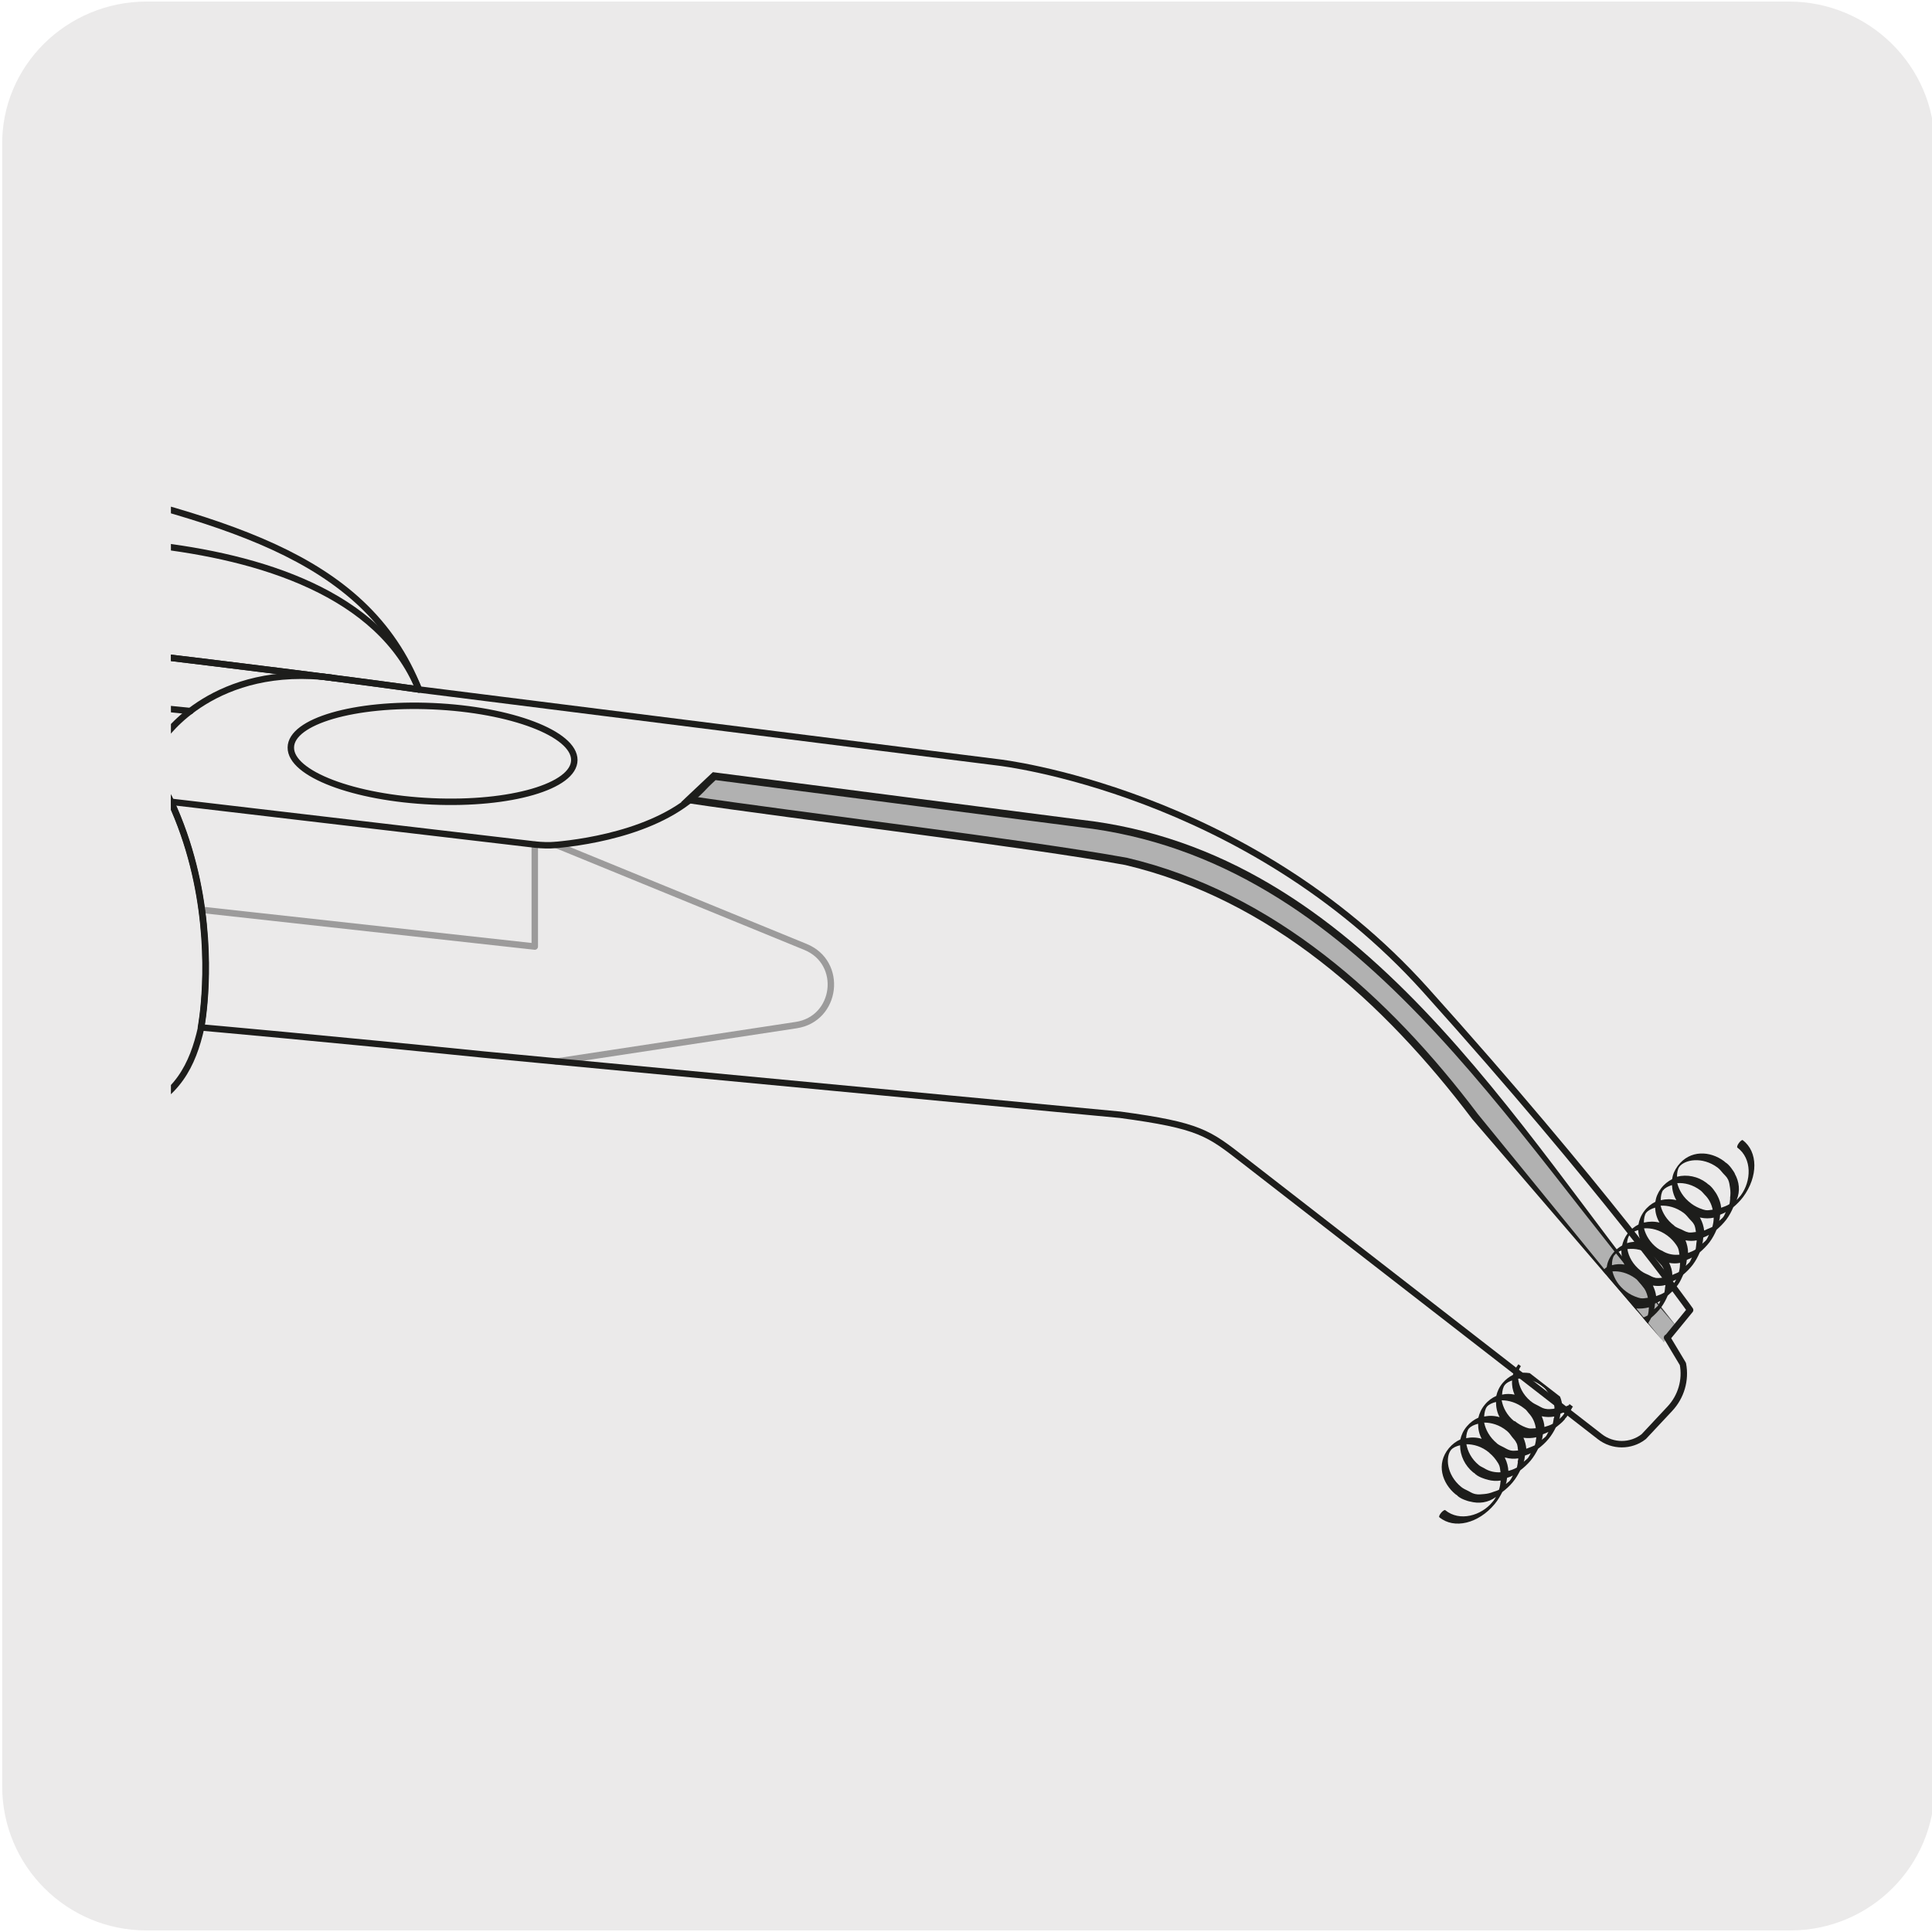 <?xml version="1.0" encoding="UTF-8"?>
<svg id="Capa_1" data-name="Capa 1" xmlns="http://www.w3.org/2000/svg" xmlns:xlink="http://www.w3.org/1999/xlink" viewBox="0 0 150 150">
  <defs>
    <style>
      .cls-1 {
        clip-path: url(#clippath);
      }

      .cls-2, .cls-3, .cls-4 {
        fill: none;
      }

      .cls-2, .cls-5, .cls-6, .cls-7 {
        stroke-width: 0px;
      }

      .cls-3 {
        stroke: #9c9b9b;
      }

      .cls-3, .cls-4 {
        stroke-linecap: round;
        stroke-linejoin: round;
        stroke-width: .5px;
      }

      .cls-4 {
        stroke: #1d1d1b;
      }

      .cls-5 {
        fill: #1d1d1b;
      }

      .cls-6 {
        fill: #b1b1b1;
      }

      .cls-7 {
        fill: #ebeaea;
      }
    </style>
    <clipPath id="clippath">
      <rect class="cls-2" x="13.27" y="17.17" width="123.25" height="101.6"/>
    </clipPath>
  </defs>
  <path class="cls-7" d="m11.39.12h127.5c6.21,0,11.32,5,11.32,11.2h0v127.36c0,6.2-5.01,11.2-11.22,11.2H11.39c-6.21,0-11.22-5-11.22-11.2H.17V11.32C.07,5.12,5.18.12,11.39.12Z"/>
  <polyline class="cls-3" points="41.52 65.57 41.52 73.49 15.67 70.64"/>
  <g class="cls-1">
    <path class="cls-3" d="m43.19,65.6l19.35,7.92c2.98,1.22,2.45,5.59-.73,6.07l-18.62,2.83"/>
    <path class="cls-5" d="m121.83,109.08c-.14.08-.28.12-.43.17-.03.01-.07.03-.1.04,0-.3-.07-.59-.18-.86l-2.35-1.82c-.3-.04-.6-.06-.9.02.03-.23.1-.41.21-.56l-.19-.15c-.21.27-.35.55-.43.83-.28.14-.55.34-.79.62-.27.32-.42.66-.5,1.01-.32.14-.63.36-.89.68-.27.32-.42.67-.5,1.01-.32.14-.63.36-.9.68-.27.32-.42.66-.5,1.01-.32.14-.62.36-.89.68-1.02,1.23-.51,2.73.51,3.57.05.04.11.07.16.11,0,0,0,.02,0,.02.2.17.42.27.66.35.07.03.15.05.22.07.03,0,.06.02.08.02,0,0,.01,0,.02,0,0,0,0,0,0,0,.67.18,1.4.1,2.01-.36-.08.14-.17.28-.28.4-.86,1.05-2.54,1.55-3.66.63-.05-.04-.19.05-.32.2-.13.16-.19.31-.14.35,1.15.95,3.04.49,4.3-1.03.25-.3.43-.62.59-.93.28-.21.56-.46.8-.75.25-.3.43-.61.59-.93.28-.21.55-.46.8-.75,0,0,0,0,0,0t0,0c.25-.3.43-.61.59-.93.28-.21.56-.46.8-.75.24-.29.42-.59.57-.9.23-.19.47-.36.68-.61.03-.03.04-.06.06-.1.03-.03.06-.05.08-.08.2-.25.33-.51.47-.78.02-.01.03-.03.05-.04l-.29-.22s0,.06-.01.08m-4.99-1.56c.12-.15.32-.26.56-.34-.03.38.04.75.19,1.1-.33-.07-.65-.07-.97,0,.02-.31.08-.59.22-.76m-1.39,1.69c.15-.17.4-.29.7-.36,0,.41.08.81.28,1.18-.4-.12-.8-.13-1.2-.05.02-.31.08-.59.22-.77m-1.4,1.7c.15-.18.41-.29.71-.37,0,.41.08.81.28,1.17-.4-.12-.81-.13-1.21-.05.02-.31.08-.59.22-.76m1.58,1.9c.28.23.49.49.65.75.01.02.02.04.04.06.04.06.06.13.09.19.06.16.06.34.09.51-.45.02-.88-.07-1.27-.32-.13-.08-.27-.12-.4-.23-.59-.48-.88-1.08-.98-1.63.55,0,1.2.17,1.78.66m.77,2.86c-.13.08-.28.12-.43.17-.25.1-.49.16-.75.18-.22.02-.45.05-.67,0-.03,0-.05-.02-.08-.02-.17-.04-.33-.15-.49-.23-.18-.09-.37-.17-.54-.31-1.14-.94-1.22-2.33-.78-2.87.14-.17.4-.29.7-.36,0,.81.38,1.58,1.01,2.1.05.04.11.07.16.11,0,0,0,.02,0,.02.2.17.43.27.66.35.07.03.15.05.22.07.04,0,.07.02.1.03.33.09.67.11,1,.06-.02.23-.05.47-.12.69m-.17-3.58c-.58-.48-.88-1.07-.99-1.61.55,0,1.19.17,1.77.65.18.15.28.31.41.48.11.14.25.27.32.44.01.03.03.05.04.07.06.17.07.35.09.53-.18,0-.36.04-.54,0-.03,0-.05-.02-.08-.02-.17-.04-.33-.15-.49-.23-.18-.09-.37-.17-.54-.31m1.03,2.88c-.09.11-.22.18-.33.28.07-.16.07-.32.1-.48.15-.06.31-.09.45-.19-.07.12-.12.27-.22.38m.61-1.42c-.03.15-.04.29-.08.43-.21.12-.43.2-.66.26-.02-.33-.1-.66-.25-.97,0-.02-.02-.05-.04-.07.02,0,.03,0,.05.01,0,0,.01,0,.02,0h0c.32.09.66.11.99.06,0,.09-.03.17-.05.26m-.26-3.14c-.59-.48-.88-1.08-.98-1.63.54,0,1.17.17,1.75.63,0,0,.02.02.03.03.01.01.03.02.05.03.11.09.17.2.26.3.32.34.5.74.56,1.18-.17,0-.35.04-.52.01-.07-.02-.14-.03-.21-.06-.02,0-.04-.02-.06-.02-.29-.11-.58-.27-.86-.5m1.04,2.88c-.09.11-.22.19-.33.29.07-.16.07-.32.1-.48.15-.06.3-.09.45-.19-.07.13-.13.27-.22.38m.52-.98c-.13.07-.27.11-.41.17-.08.03-.16.07-.24.09-.02-.29-.1-.58-.22-.85.32.04.65.04,1-.04-.03.21-.05.43-.12.63m.87-.71c-.09.11-.22.18-.33.28.06-.14.06-.28.09-.43.14-.06.29-.11.43-.19-.07.11-.11.24-.19.34m.61-1.42c-.03.15-.04.3-.08.45-.2.12-.43.18-.65.25-.01-.28-.1-.56-.21-.83.32.07.65.08.97.02,0,.04-.01.08-.02.12m0-.72c-.22.02-.45.05-.67,0-.03,0-.06-.02-.08-.02-.17-.04-.33-.15-.49-.23-.17-.09-.34-.16-.5-.29-.02-.01-.03-.03-.04-.04-.01,0-.03-.01-.04-.02-.62-.52-.9-1.17-.96-1.74.57-.05,1.26.1,1.89.61,0,0,.02.02.03.03.02,0,.03.02.05.03.16.13.26.28.37.43.12.15.25.28.32.44.01.02.03.05.04.07.08.2.1.43.12.65,0,.02,0,.04,0,.06h-.06m.9.26c-.06.1-.12.19-.19.28-.07.08-.15.17-.24.24,0,0-.02.01-.03.02.06-.14.05-.28.09-.41.13-.06.27-.08.39-.17,0,0,0,.02-.02.03"/>
    <path class="cls-6" d="m129.18,104.2l-21.11-25.21s-10.18-10.75-23.22-12.62c-13.05-1.86-31.34-4.3-31.34-4.3l1.94-1.83,30.59,3.96s10.77,1,22.76,12.64c11.61,13.19,21.38,26.16,21.38,26.16l-.99,1.2Z"/>
    <path class="cls-4" d="m33.61,54.83c-6.08-.27-11.02,1.17-11.03,3.21-.02,2.04,4.9,3.91,10.98,4.18,6.08.27,11.02-1.17,11.03-3.21.01-2.04-4.9-3.91-10.98-4.18Z"/>
    <path class="cls-4" d="m13.27,62.25l28.25,3.32c.55.06,1.11.08,1.67.03,2.39-.22,8.84-1.14,11.84-4.95"/>
    <path class="cls-4" d="m-35.54,36.88s20.97,1.29,30.97,5.38c0,0,30.97-3.68,37.09,11.27"/>
    <path class="cls-4" d="m-85.97,41.5c8.82.21,26.45,1.94,32.79,2.37,6.34.43,9.78.11,9.78.11l19.46,1.4C-4.47,46.77.99,49.61.99,49.61c.46.05.9.1,1.34.16,22.46,2.63,30.19,3.76,30.19,3.76-4.19-10.66-15.59-13.21-30.75-16.87-15.16-3.66-27.42-12.15-27.42-12.15,0,0-20.11-13.91-72.58-17.63v34.62s3.44-.21,12.26,0Z"/>
    <path class="cls-4" d="m.99,49.61s-5.46-2.84-24.92-4.24l-19.46-1.4s-3.44.32-9.78-.11c-6.34-.43-23.98-2.15-32.79-2.37-8.82-.21-12.26,0-12.26,0v52.37s28.28-.86,39.78-2.47c11.5-1.61,31.61-5.81,50.43-3.98,18.82,1.83,22.31-1.73,23.63-7.64,0,0,3.98-20.37-14.62-30.16Z"/>
    <path class="cls-4" d="m129.46,103.86l1.76-2.15s-6.66-9.4-20.56-24.87c-13.91-15.47-33.1-17.64-33.1-17.64l-45.05-5.67s-7.73-1.13-30.19-3.76c-.44-.05-.88-.1-1.34-.16,18.6,9.79,14.62,30.16,14.62,30.16,0,0,9.7.86,21.89,2.1l49.48,4.68c6.21.84,6.85,1.41,9.61,3.55l27.63,21.44c1,.78,2.41.78,3.41,0l2.03-2.17c.87-.93,1.25-2.22,1.01-3.47l-1.23-2.05Z"/>
    <path class="cls-4" d="m10.24,57.23h2.5s3.91-5.81,13.11-4.6"/>
    <line class="cls-4" x1="14.79" y1="55.21" x2="7.79" y2="54.5"/>
    <path class="cls-5" d="m135.32,88.52c-.06-.04-.19.06-.31.22-.12.16-.17.32-.12.36,1.16.86,1.08,2.61.27,3.7-.1.13-.21.25-.33.37.3-.71.2-1.43-.14-2.04,0,0,0,0,0,0,0,0,0,0,0-.02-.01-.03-.03-.05-.04-.07-.04-.07-.08-.14-.13-.2-.14-.21-.29-.4-.5-.56,0,0-.01,0-.02,0-.05-.04-.1-.09-.15-.13-1.06-.79-2.63-.91-3.59.37-.25.34-.39.68-.44,1.03-.31.16-.61.39-.86.72-.25.34-.39.69-.44,1.04-.32.16-.62.39-.87.73-.25.33-.38.68-.44,1.03-.31.16-.61.39-.86.72-.22.3-.34.61-.41.91-.28.16-.53.36-.76.66-.25.33-.39.68-.44,1.03-.11.06-.2.18-.31.26.07.09.16.18.23.26.04-.02.06-.05.09-.06,0,.09.06.16.07.25.91,1.05,1.65,1.93,2.26,2.65-.02-.06-.03-.11-.05-.16.32.02.65,0,.99-.09-.01.21-.03.43-.09.63-.12.07-.25.12-.38.17.14.17.27.32.39.47.08-.16.19-.3.26-.46.27-.23.53-.49.76-.79.22-.3.39-.62.52-.93.22-.2.45-.39.65-.64.02-.03.03-.06.06-.1.02-.03.05-.05.07-.08.19-.26.3-.53.43-.81.26-.22.51-.47.74-.77.23-.31.4-.63.54-.96.27-.23.53-.49.76-.79,0,0,0,0,0,0,0,0,0,0,0,0,.23-.31.4-.63.54-.96.27-.23.53-.49.76-.79.23-.31.4-.63.54-.96.27-.23.53-.49.76-.79,1.18-1.59,1.17-3.53-.03-4.42m-6.17,3.89c.13-.18.39-.31.68-.4.02.41.13.81.34,1.17-.4-.1-.81-.09-1.21,0,0-.31.05-.59.18-.78m-1.31,1.76c.14-.18.39-.31.69-.4.02.41.13.8.34,1.16-.4-.1-.81-.09-1.21,0,0-.31.05-.59.18-.77m-1.3,1.75c.13-.18.39-.31.68-.4.01.33.09.64.24.94-.38-.06-.75-.04-1.11.08.02-.25.08-.47.19-.63m-1.17,1.57c.11-.16.31-.28.54-.37,0,.38.07.74.24,1.09-.33-.05-.65-.04-.97.05,0-.31.05-.59.18-.77m2.08,3.34c-.07-.01-.14-.03-.21-.05-.02,0-.04-.01-.06-.02-.29-.09-.6-.24-.88-.45-.61-.45-.94-1.03-1.07-1.57.54-.04,1.18.11,1.77.54,0,0,.02.02.03.03.02,0,.03.02.05.03.11.09.18.19.28.29.33.32.53.72.62,1.16-.17.02-.35.06-.52.04m1.32.55c-.09.12-.21.2-.32.3.06-.15.05-.29.07-.44.14-.07.28-.12.42-.21-.06.11-.1.25-.17.35m.54-1.45c-.02.15-.02.3-.06.45-.2.13-.42.2-.64.28-.03-.28-.13-.56-.25-.82.32.05.65.05.97-.04,0,.04,0,.08-.01.12m-.04-.72c-.22.04-.45.07-.67.05-.03,0-.06-.01-.08-.02-.18-.03-.34-.13-.5-.21-.17-.08-.34-.14-.51-.26-.02-.01-.03-.03-.05-.04,0,0-.03,0-.04-.02-.64-.5-.96-1.12-1.05-1.69.57-.07,1.26.04,1.92.51.01,0,.02.02.03.03l.05.03c.16.13.27.27.39.41.12.14.27.26.35.42.01.03.03.05.04.07.09.2.12.43.15.65,0,.02,0,.04.01.06-.02,0-.04,0-.06,0m-.1-2.01c-.12-.06-.24-.1-.36-.18-.02-.01-.03-.03-.05-.04,0,0-.03-.01-.04-.02-.59-.45-.91-1.02-1.04-1.54.55-.04,1.2.11,1.81.56.29.22.51.46.69.72,0,.02.03.04.04.06.04.06.07.12.1.19.07.16.08.34.11.51-.44.05-.88-.03-1.28-.26m1.01,2.22c-.05.1-.11.2-.18.29-.07.09-.15.17-.23.26,0,0-.02.01-.03.02.06-.14.04-.28.07-.42.13-.06.26-.09.38-.18,0,0,0,.02-.02.03m.25-.62c-.13.08-.28.13-.42.19-.04.02-.07.03-.1.05-.01-.33-.1-.64-.25-.94.28.05.57.06.85,0-.01.23-.02.47-.09.69m-.35-3.57c-.61-.45-.94-1.03-1.07-1.56.55-.03,1.2.12,1.8.57.18.14.3.3.43.45.12.14.27.26.35.42.01.02.03.05.04.07.07.17.09.35.12.53-.18.02-.36.06-.54.04-.03,0-.06-.01-.08-.02-.17-.03-.33-.13-.5-.21-.19-.08-.38-.15-.56-.28m1.17,2.83c-.08.1-.19.17-.28.27.05-.16.06-.31.08-.46.13-.07.28-.1.4-.19-.07.13-.11.27-.2.39m.54-1.45c-.02.15-.02.29-.06.44-.18.12-.38.19-.58.27,0-.35-.08-.68-.2-.98.29.05.59.06.87,0,0,.09-.02.17-.03.26m-.41-3.13c-.61-.45-.94-1.04-1.07-1.57.55-.04,1.2.11,1.81.57.13.1.21.22.32.33.33.32.53.72.62,1.16-.17.02-.35.06-.52.04-.07-.01-.14-.03-.21-.05-.02,0-.04-.01-.06-.02-.29-.09-.6-.24-.88-.45m1.18,2.82c-.09.12-.21.2-.32.3.06-.16.06-.32.08-.48.15-.07.3-.11.44-.21-.07.13-.11.28-.2.39m.47-1.01c-.13.08-.27.12-.4.18-.08.04-.16.08-.24.11-.04-.33-.14-.66-.3-.95h0s0-.02-.01-.02c0-.02-.02-.03-.03-.05.03,0,.05.02.08.02.33.07.67.07,1,0,0,.24-.04.47-.1.7m.84-.75c-.09.12-.21.2-.32.3.06-.16.06-.32.08-.48.15-.07.3-.11.44-.21-.07.13-.11.28-.2.39m.54-1.45c-.02.15-.02.3-.06.45-.2.13-.42.2-.64.28-.03-.33-.14-.66-.3-.96-.02-.03-.04-.06-.05-.09-.04-.07-.08-.14-.13-.2-.14-.21-.29-.4-.5-.56,0,0-.01,0-.02,0-.05-.04-.09-.09-.15-.13-.65-.49-1.5-.67-2.28-.47,0-.3.05-.59.18-.77.42-.56,1.78-.82,2.97.06.18.14.3.3.43.45.12.14.27.26.35.42.01.03.03.05.04.07.09.2.12.43.15.65.04.26.04.51,0,.78"/>
    <path class="cls-5" d="m129.18,104.2l-14.88-17.32c-6.83-9.04-15.64-17.05-26.93-19.72-7.54-1.39-26.05-3.61-33.89-4.79l-.61-.08.44-.42,1.94-1.83.1-.09.14.02,28.39,3.67c21.93,2.45,33.71,23.76,46.29,39.37-13.08-15.06-24.62-36.31-46.35-38.79,0,0-28.4-3.67-28.4-3.67l.24-.08-1.94,1.83-.16-.5c8.03,1.21,26.23,3.39,33.95,4.8,11.4,2.69,20.37,10.8,27.24,19.91l14.44,17.71Z"/>
  </g>
</svg>